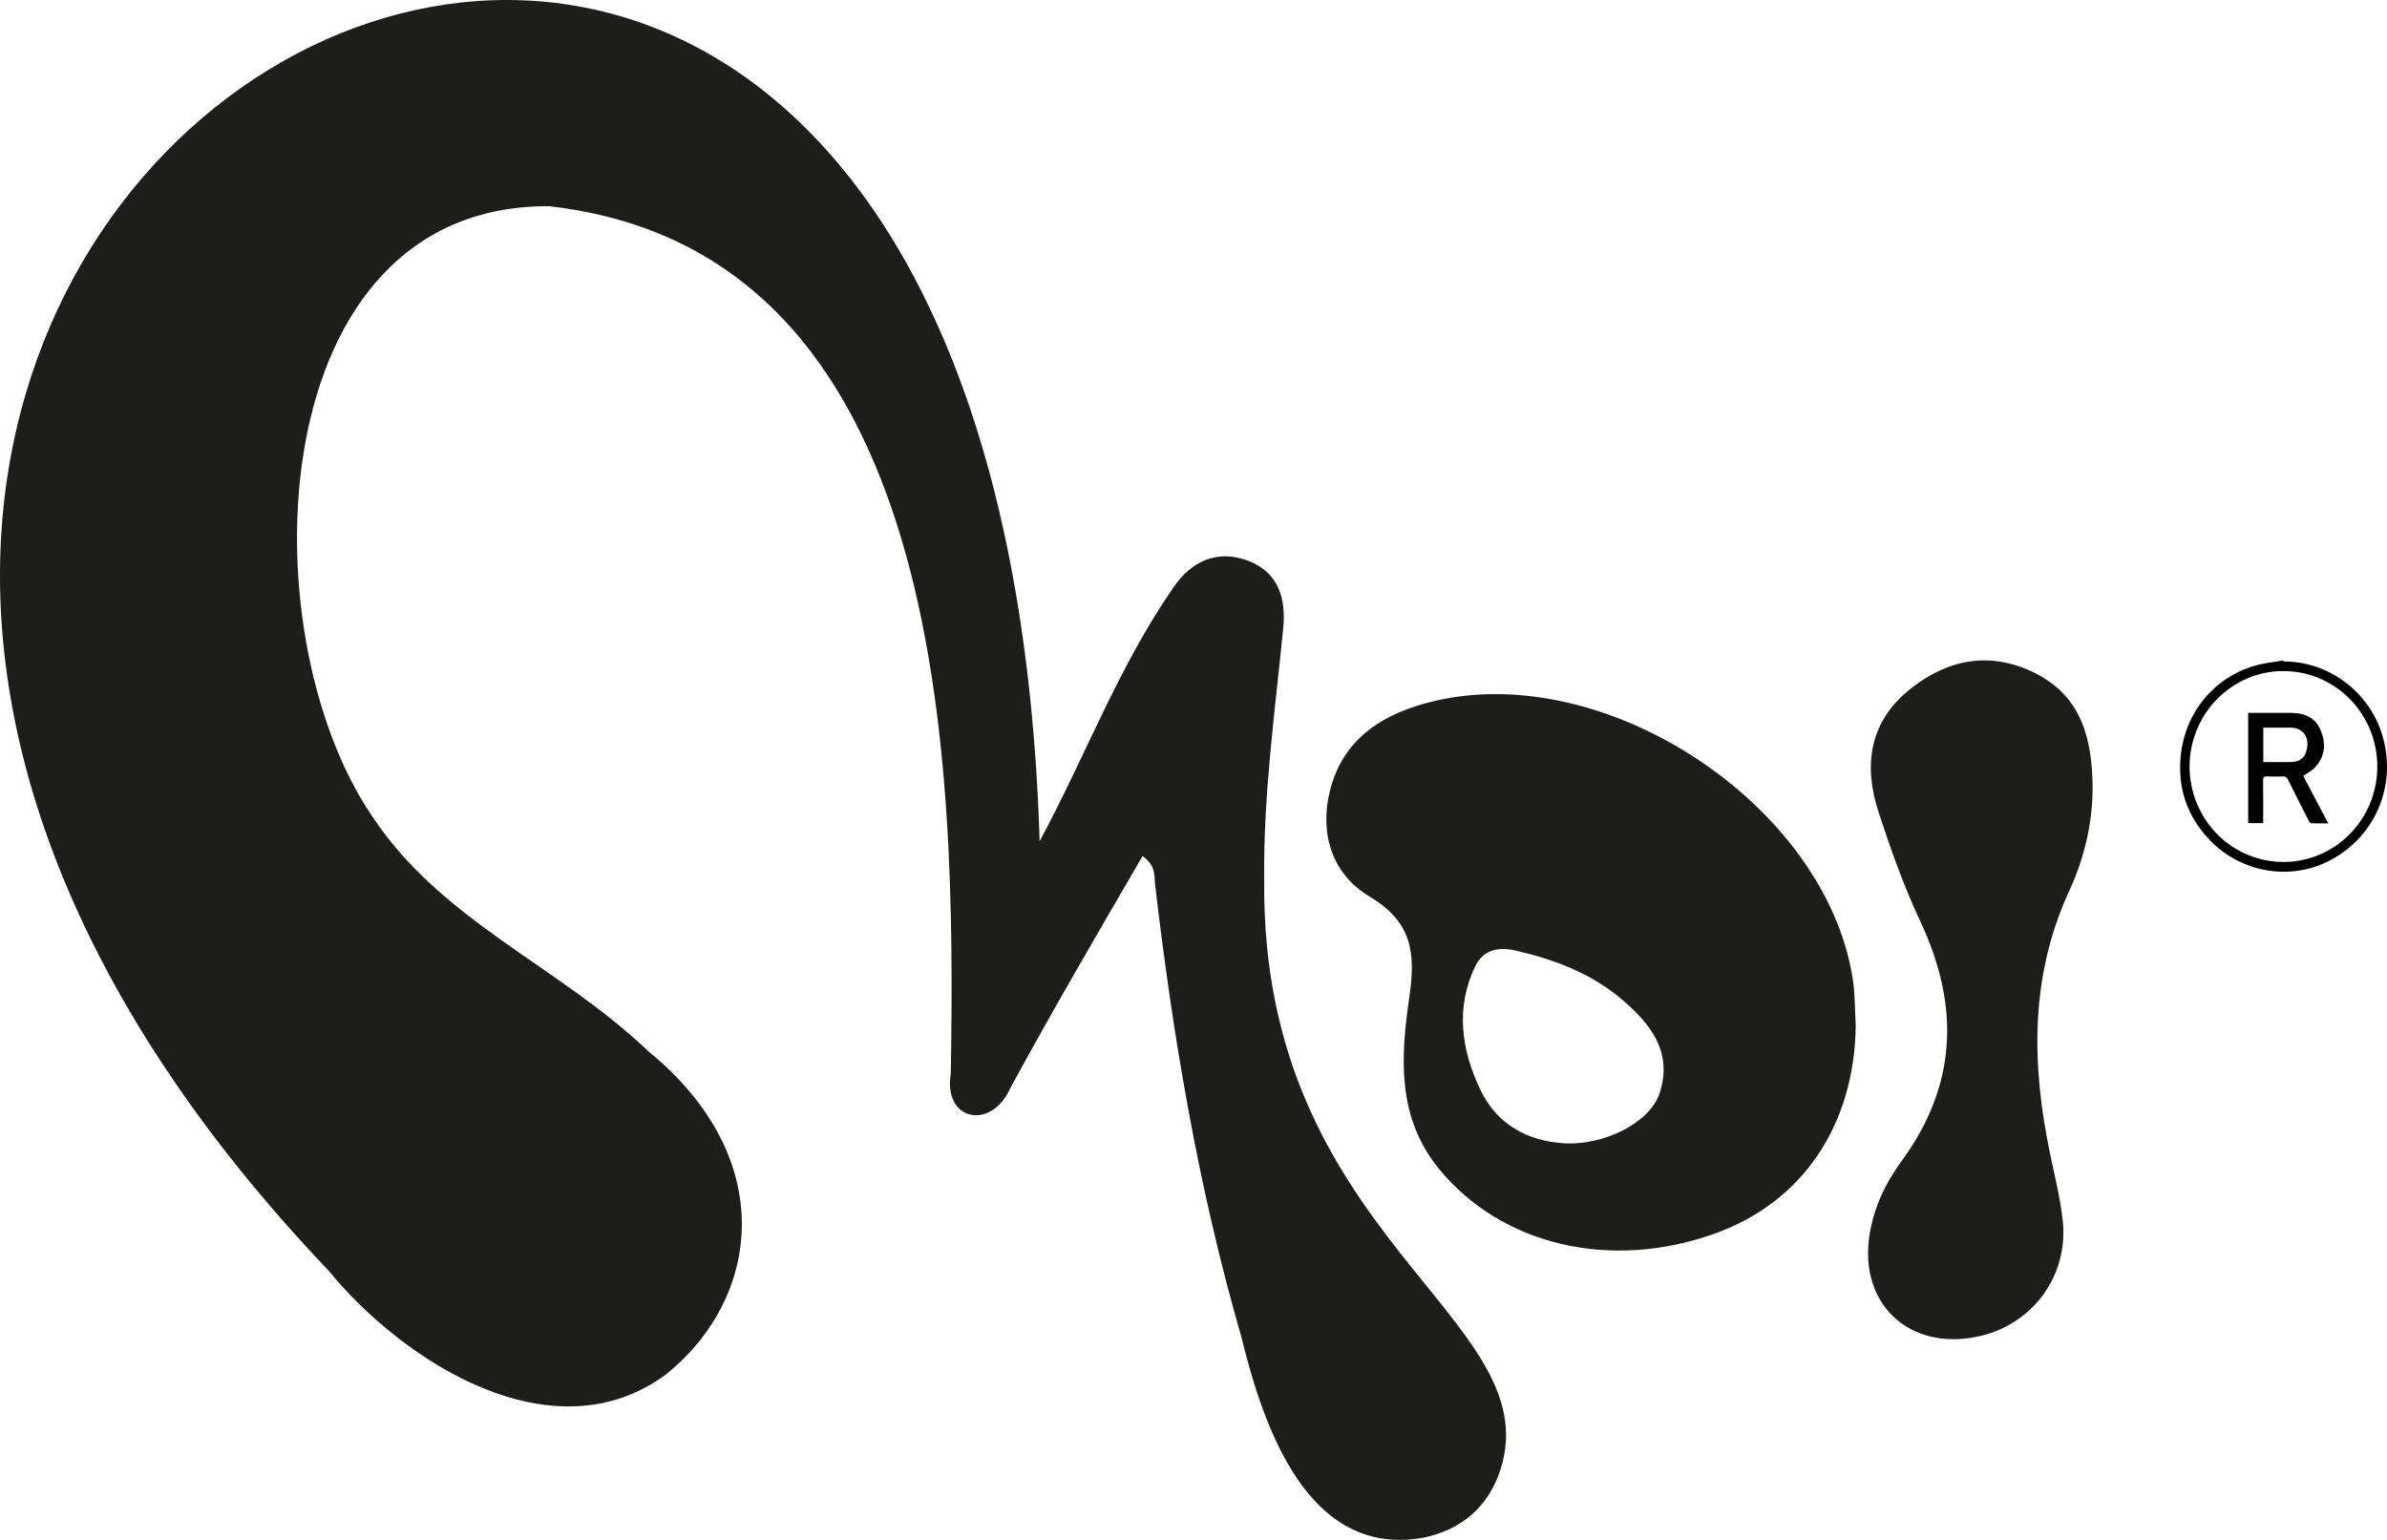 <?xml version="1.0" encoding="UTF-8"?>
<svg id="b" data-name="Capa_2" xmlns="http://www.w3.org/2000/svg" viewBox="0 0 768.39 495.73">
  <defs>
    <style>
      .d {
        fill: #1d1d1b;
      }
    </style>
  </defs>
  <g id="c" data-name="Capa_1">
    <g>
      <path class="d" d="M334.66,270.83c14.95-27.79,25.32-56.06,43.05-81.68,5.79-8.52,14.18-12.41,24.13-8.6,9.59,3.68,12.21,12,11.24,21.7-2.69,27.11-6.48,54.04-6.12,81.49-1.06,114.4,91.18,140.17,76.2,188.87-3.79,12.23-12.47,19.84-24.99,22.42-37.42,6.66-51.6-36.2-58.6-64.75-13.76-47.62-22-96.37-27.74-145.55-.33-2.82.37-5.97-4.04-9.13-14.54,24.98-28.92,49.58-42.68,74.9-6.11,13.5-21.59,10.32-19.04-4.89,1.64-100.17-.6-264.76-129.42-279.23-92.36-.35-97.24,136.36-57.16,195.93,22.52,34.32,60.12,48.35,89.26,76.16,42.07,34.44,36.15,79.32,5.74,103.92-36.53,27.03-84.72-3.99-108.79-33.42C-223.21,63.38,319.12-237.3,334.66,270.83Z"/>
      <path class="d" d="M597.38,329.98c-.35,32.21-17.12,57.1-45.59,67.22-33.71,11.98-68.6,3.51-88.56-20.9-13.72-16.77-12.31-36.32-9.56-55.27,2.08-14.29.95-24.18-12.78-32.39-12.11-7.24-16.25-20.35-12.73-34.24,4.32-17.05,17.55-24.94,33.56-28.72,55.5-13.11,125.86,33.57,134.67,89.27.78,4.94.68,10.02.98,15.03ZM503.89,368.09c12.84.51,27.26-6.72,30.36-16.2,4.32-13.23-2.94-22.38-12.35-30.31-9.85-8.31-21.57-12.71-33.96-15.56-5.34-1.23-10.34-.47-12.97,4.91-6.59,13.51-4.51,27.15,1.58,39.92,5.22,10.95,14.99,16.57,27.34,17.23Z"/>
      <path class="d" d="M673.63,253.86c-.06,11.54-2.81,22.68-7.52,32.92-12.75,27.7-12.17,56.05-6.12,84.94,1.46,6.97,3.19,13.93,3.99,20.98,2.08,18.17-9.96,34.18-27.86,37.69-21.77,4.27-37.59-10.7-34.36-32.49,1.32-8.93,5.09-16.92,10.33-24.06,18-24.54,18.81-50.08,6.11-77.13-5.32-11.34-9.55-23.26-13.46-35.18-4.99-15.19-3.01-29.26,10.27-39.79,12.18-9.66,25.83-12.19,40.12-5.03,15.28,7.65,18.4,21.76,18.51,37.14Z"/>
      <g>
        <path d="M735.05,212.93c14.6-.02,27.67,9.77,31.86,23.86,4.71,15.83-2.08,32.23-16.57,40.04-12.8,6.9-29,4.23-39.23-6.62-7.08-7.51-10.14-16.52-9.13-26.8,1.38-13.98,10.58-25.22,23.91-29.12,2.95-.86,6.07-1.13,9.11-1.68.02.1.04.2.05.31ZM735.04,216.04c-4.55-.02-8.87.99-12.96,2.98-15.06,7.34-21.44,25.51-14.35,40.85,7.2,15.58,25.66,22.08,40.86,14.37,12.15-6.16,18.75-19.88,16.11-33.45-2.82-14.42-15.19-24.75-29.65-24.75Z"/>
        <path d="M741.44,249.81c2.6,4.94,5.26,10,8.03,15.25-1.97,0-3.76.03-5.54-.04-.26-.01-.58-.48-.74-.8-2.24-4.41-4.48-8.81-6.67-13.24-.37-.74-.77-1.07-1.64-1.03-1.69.08-3.4.07-5.09,0-.96-.04-1.31.2-1.29,1.24.06,4.16.03,8.31.03,12.47,0,.42,0,.85,0,1.33h-4.83v-35.49c.3,0,.64,0,.99,0,4.34,0,8.67,0,13.01,0,4.21.01,7.65,1.56,9.34,5.58,1.74,4.14,1.46,8.26-1.62,11.76-1.03,1.18-2.56,1.93-3.97,2.95ZM728.57,245.33c2.93,0,5.74,0,8.55,0,3.4,0,5.12-1.49,5.59-4.85.51-3.62-1.73-6.22-5.36-6.24-1.98,0-3.97,0-5.95,0-.92,0-1.85,0-2.83,0v11.09Z"/>
      </g>
    </g>
  </g>
</svg>